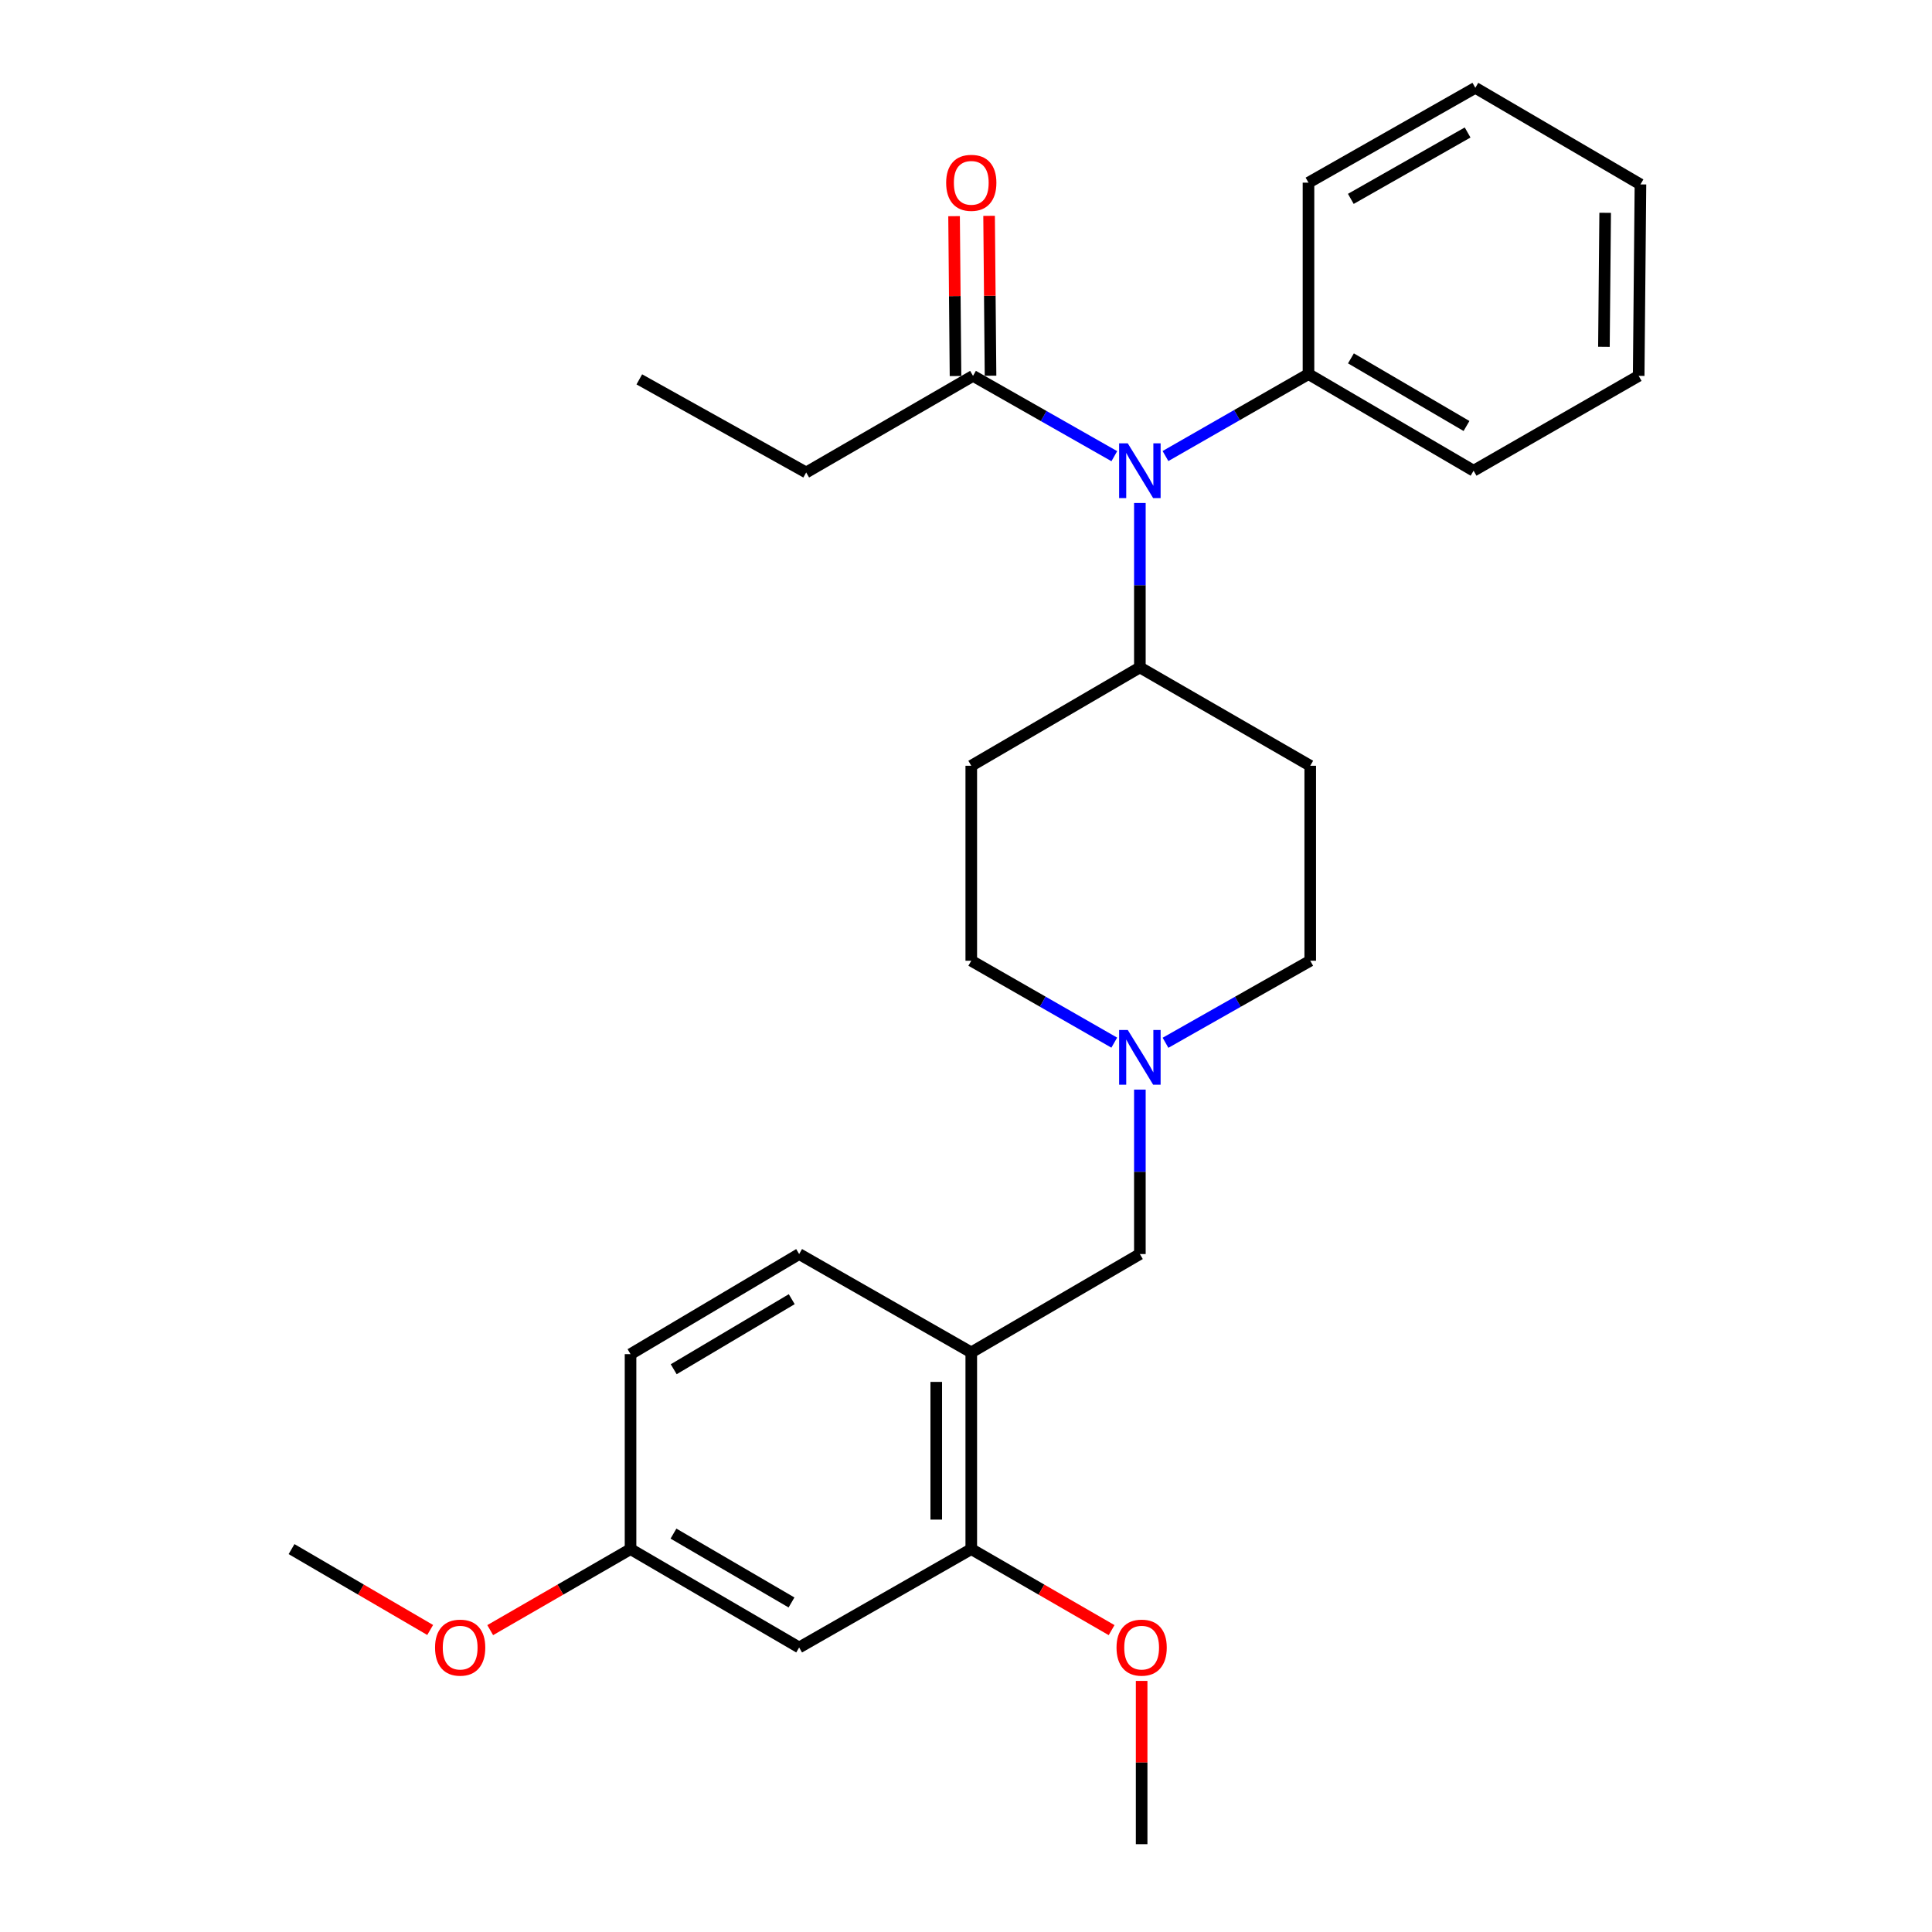 <?xml version='1.0' encoding='iso-8859-1'?>
<svg version='1.1' baseProfile='full'
              xmlns='http://www.w3.org/2000/svg'
                      xmlns:rdkit='http://www.rdkit.org/xml'
                      xmlns:xlink='http://www.w3.org/1999/xlink'
                  xml:space='preserve'
width='1000px' height='1000px' viewBox='0 0 1000 1000'>
<!-- END OF HEADER -->
<rect style='opacity:1.0;fill:#FFFFFF;stroke:none' width='1000' height='1000' x='0' y='0'> </rect>
<path class='bond-0' d='M 502.729,396.361 L 502.729,497.271' style='fill:none;fill-rule:evenodd;stroke:#000000;stroke-width:6px;stroke-linecap:butt;stroke-linejoin:miter;stroke-opacity:1' />
<path class='bond-1' d='M 502.729,396.361 L 589.995,345.457' style='fill:none;fill-rule:evenodd;stroke:#000000;stroke-width:6px;stroke-linecap:butt;stroke-linejoin:miter;stroke-opacity:1' />
<path class='bond-2' d='M 502.729,497.271 L 539.735,518.473' style='fill:none;fill-rule:evenodd;stroke:#000000;stroke-width:6px;stroke-linecap:butt;stroke-linejoin:miter;stroke-opacity:1' />
<path class='bond-2' d='M 539.735,518.473 L 576.74,539.674' style='fill:none;fill-rule:evenodd;stroke:#0000FF;stroke-width:6px;stroke-linecap:butt;stroke-linejoin:miter;stroke-opacity:1' />
<path class='bond-3' d='M 603.269,539.742 L 640.723,518.507' style='fill:none;fill-rule:evenodd;stroke:#0000FF;stroke-width:6px;stroke-linecap:butt;stroke-linejoin:miter;stroke-opacity:1' />
<path class='bond-3' d='M 640.723,518.507 L 678.177,497.271' style='fill:none;fill-rule:evenodd;stroke:#000000;stroke-width:6px;stroke-linecap:butt;stroke-linejoin:miter;stroke-opacity:1' />
<path class='bond-4' d='M 589.995,563.974 L 589.995,606.534' style='fill:none;fill-rule:evenodd;stroke:#0000FF;stroke-width:6px;stroke-linecap:butt;stroke-linejoin:miter;stroke-opacity:1' />
<path class='bond-4' d='M 589.995,606.534 L 589.995,649.095' style='fill:none;fill-rule:evenodd;stroke:#000000;stroke-width:6px;stroke-linecap:butt;stroke-linejoin:miter;stroke-opacity:1' />
<path class='bond-5' d='M 678.177,497.271 L 678.177,396.361' style='fill:none;fill-rule:evenodd;stroke:#000000;stroke-width:6px;stroke-linecap:butt;stroke-linejoin:miter;stroke-opacity:1' />
<path class='bond-6' d='M 678.177,396.361 L 589.995,345.457' style='fill:none;fill-rule:evenodd;stroke:#000000;stroke-width:6px;stroke-linecap:butt;stroke-linejoin:miter;stroke-opacity:1' />
<path class='bond-7' d='M 589.995,345.457 L 589.995,302.901' style='fill:none;fill-rule:evenodd;stroke:#000000;stroke-width:6px;stroke-linecap:butt;stroke-linejoin:miter;stroke-opacity:1' />
<path class='bond-7' d='M 589.995,302.901 L 589.995,260.346' style='fill:none;fill-rule:evenodd;stroke:#0000FF;stroke-width:6px;stroke-linecap:butt;stroke-linejoin:miter;stroke-opacity:1' />
<path class='bond-8' d='M 502.729,801.815 L 502.729,699.998' style='fill:none;fill-rule:evenodd;stroke:#000000;stroke-width:6px;stroke-linecap:butt;stroke-linejoin:miter;stroke-opacity:1' />
<path class='bond-8' d='M 484.603,786.543 L 484.603,715.271' style='fill:none;fill-rule:evenodd;stroke:#000000;stroke-width:6px;stroke-linecap:butt;stroke-linejoin:miter;stroke-opacity:1' />
<path class='bond-9' d='M 502.729,801.815 L 413.64,852.729' style='fill:none;fill-rule:evenodd;stroke:#000000;stroke-width:6px;stroke-linecap:butt;stroke-linejoin:miter;stroke-opacity:1' />
<path class='bond-10' d='M 502.729,801.815 L 539.047,822.784' style='fill:none;fill-rule:evenodd;stroke:#000000;stroke-width:6px;stroke-linecap:butt;stroke-linejoin:miter;stroke-opacity:1' />
<path class='bond-10' d='M 539.047,822.784 L 575.365,843.753' style='fill:none;fill-rule:evenodd;stroke:#FF0000;stroke-width:6px;stroke-linecap:butt;stroke-linejoin:miter;stroke-opacity:1' />
<path class='bond-11' d='M 589.995,649.095 L 502.729,699.998' style='fill:none;fill-rule:evenodd;stroke:#000000;stroke-width:6px;stroke-linecap:butt;stroke-linejoin:miter;stroke-opacity:1' />
<path class='bond-12' d='M 502.729,699.998 L 413.64,649.095' style='fill:none;fill-rule:evenodd;stroke:#000000;stroke-width:6px;stroke-linecap:butt;stroke-linejoin:miter;stroke-opacity:1' />
<path class='bond-13' d='M 576.771,236.124 L 540.203,215.337' style='fill:none;fill-rule:evenodd;stroke:#0000FF;stroke-width:6px;stroke-linecap:butt;stroke-linejoin:miter;stroke-opacity:1' />
<path class='bond-13' d='M 540.203,215.337 L 503.635,194.55' style='fill:none;fill-rule:evenodd;stroke:#000000;stroke-width:6px;stroke-linecap:butt;stroke-linejoin:miter;stroke-opacity:1' />
<path class='bond-14' d='M 603.249,236.046 L 640.26,214.839' style='fill:none;fill-rule:evenodd;stroke:#0000FF;stroke-width:6px;stroke-linecap:butt;stroke-linejoin:miter;stroke-opacity:1' />
<path class='bond-14' d='M 640.26,214.839 L 677.271,193.633' style='fill:none;fill-rule:evenodd;stroke:#000000;stroke-width:6px;stroke-linecap:butt;stroke-linejoin:miter;stroke-opacity:1' />
<path class='bond-15' d='M 417.276,244.547 L 330.906,196.362' style='fill:none;fill-rule:evenodd;stroke:#000000;stroke-width:6px;stroke-linecap:butt;stroke-linejoin:miter;stroke-opacity:1' />
<path class='bond-16' d='M 417.276,244.547 L 503.635,194.55' style='fill:none;fill-rule:evenodd;stroke:#000000;stroke-width:6px;stroke-linecap:butt;stroke-linejoin:miter;stroke-opacity:1' />
<path class='bond-17' d='M 512.698,194.467 L 512.323,153.095' style='fill:none;fill-rule:evenodd;stroke:#000000;stroke-width:6px;stroke-linecap:butt;stroke-linejoin:miter;stroke-opacity:1' />
<path class='bond-17' d='M 512.323,153.095 L 511.948,111.723' style='fill:none;fill-rule:evenodd;stroke:#FF0000;stroke-width:6px;stroke-linecap:butt;stroke-linejoin:miter;stroke-opacity:1' />
<path class='bond-17' d='M 494.573,194.632 L 494.198,153.26' style='fill:none;fill-rule:evenodd;stroke:#000000;stroke-width:6px;stroke-linecap:butt;stroke-linejoin:miter;stroke-opacity:1' />
<path class='bond-17' d='M 494.198,153.26 L 493.823,111.888' style='fill:none;fill-rule:evenodd;stroke:#FF0000;stroke-width:6px;stroke-linecap:butt;stroke-linejoin:miter;stroke-opacity:1' />
<path class='bond-18' d='M 848.177,194.55 L 849.093,95.452' style='fill:none;fill-rule:evenodd;stroke:#000000;stroke-width:6px;stroke-linecap:butt;stroke-linejoin:miter;stroke-opacity:1' />
<path class='bond-18' d='M 830.189,179.517 L 830.831,110.149' style='fill:none;fill-rule:evenodd;stroke:#000000;stroke-width:6px;stroke-linecap:butt;stroke-linejoin:miter;stroke-opacity:1' />
<path class='bond-19' d='M 848.177,194.55 L 762.724,243.64' style='fill:none;fill-rule:evenodd;stroke:#000000;stroke-width:6px;stroke-linecap:butt;stroke-linejoin:miter;stroke-opacity:1' />
<path class='bond-20' d='M 849.093,95.452 L 763.63,45.455' style='fill:none;fill-rule:evenodd;stroke:#000000;stroke-width:6px;stroke-linecap:butt;stroke-linejoin:miter;stroke-opacity:1' />
<path class='bond-21' d='M 763.63,45.455 L 677.271,94.545' style='fill:none;fill-rule:evenodd;stroke:#000000;stroke-width:6px;stroke-linecap:butt;stroke-linejoin:miter;stroke-opacity:1' />
<path class='bond-21' d='M 759.634,68.576 L 699.182,102.94' style='fill:none;fill-rule:evenodd;stroke:#000000;stroke-width:6px;stroke-linecap:butt;stroke-linejoin:miter;stroke-opacity:1' />
<path class='bond-22' d='M 677.271,94.545 L 677.271,193.633' style='fill:none;fill-rule:evenodd;stroke:#000000;stroke-width:6px;stroke-linecap:butt;stroke-linejoin:miter;stroke-opacity:1' />
<path class='bond-23' d='M 677.271,193.633 L 762.724,243.64' style='fill:none;fill-rule:evenodd;stroke:#000000;stroke-width:6px;stroke-linecap:butt;stroke-linejoin:miter;stroke-opacity:1' />
<path class='bond-23' d='M 699.243,185.49 L 759.061,220.495' style='fill:none;fill-rule:evenodd;stroke:#000000;stroke-width:6px;stroke-linecap:butt;stroke-linejoin:miter;stroke-opacity:1' />
<path class='bond-24' d='M 413.64,852.729 L 326.365,801.815' style='fill:none;fill-rule:evenodd;stroke:#000000;stroke-width:6px;stroke-linecap:butt;stroke-linejoin:miter;stroke-opacity:1' />
<path class='bond-24' d='M 409.683,829.435 L 348.589,793.796' style='fill:none;fill-rule:evenodd;stroke:#000000;stroke-width:6px;stroke-linecap:butt;stroke-linejoin:miter;stroke-opacity:1' />
<path class='bond-25' d='M 413.64,649.095 L 326.365,700.905' style='fill:none;fill-rule:evenodd;stroke:#000000;stroke-width:6px;stroke-linecap:butt;stroke-linejoin:miter;stroke-opacity:1' />
<path class='bond-25' d='M 409.802,672.453 L 348.709,708.72' style='fill:none;fill-rule:evenodd;stroke:#000000;stroke-width:6px;stroke-linecap:butt;stroke-linejoin:miter;stroke-opacity:1' />
<path class='bond-26' d='M 326.365,801.815 L 326.365,700.905' style='fill:none;fill-rule:evenodd;stroke:#000000;stroke-width:6px;stroke-linecap:butt;stroke-linejoin:miter;stroke-opacity:1' />
<path class='bond-27' d='M 326.365,801.815 L 290.046,822.784' style='fill:none;fill-rule:evenodd;stroke:#000000;stroke-width:6px;stroke-linecap:butt;stroke-linejoin:miter;stroke-opacity:1' />
<path class='bond-27' d='M 290.046,822.784 L 253.728,843.753' style='fill:none;fill-rule:evenodd;stroke:#FF0000;stroke-width:6px;stroke-linecap:butt;stroke-linejoin:miter;stroke-opacity:1' />
<path class='bond-28' d='M 590.911,870.034 L 590.911,912.29' style='fill:none;fill-rule:evenodd;stroke:#FF0000;stroke-width:6px;stroke-linecap:butt;stroke-linejoin:miter;stroke-opacity:1' />
<path class='bond-28' d='M 590.911,912.29 L 590.911,954.545' style='fill:none;fill-rule:evenodd;stroke:#000000;stroke-width:6px;stroke-linecap:butt;stroke-linejoin:miter;stroke-opacity:1' />
<path class='bond-29' d='M 222.656,843.671 L 186.782,822.743' style='fill:none;fill-rule:evenodd;stroke:#FF0000;stroke-width:6px;stroke-linecap:butt;stroke-linejoin:miter;stroke-opacity:1' />
<path class='bond-29' d='M 186.782,822.743 L 150.907,801.815' style='fill:none;fill-rule:evenodd;stroke:#000000;stroke-width:6px;stroke-linecap:butt;stroke-linejoin:miter;stroke-opacity:1' />
<path  class='atom-2' d='M 583.735 533.108
L 593.015 548.108
Q 593.935 549.588, 595.415 552.268
Q 596.895 554.948, 596.975 555.108
L 596.975 533.108
L 600.735 533.108
L 600.735 561.428
L 596.855 561.428
L 586.895 545.028
Q 585.735 543.108, 584.495 540.908
Q 583.295 538.708, 582.935 538.028
L 582.935 561.428
L 579.255 561.428
L 579.255 533.108
L 583.735 533.108
' fill='#0000FF'/>
<path  class='atom-9' d='M 583.735 229.48
L 593.015 244.48
Q 593.935 245.96, 595.415 248.64
Q 596.895 251.32, 596.975 251.48
L 596.975 229.48
L 600.735 229.48
L 600.735 257.8
L 596.855 257.8
L 586.895 241.4
Q 585.735 239.48, 584.495 237.28
Q 583.295 235.08, 582.935 234.4
L 582.935 257.8
L 579.255 257.8
L 579.255 229.48
L 583.735 229.48
' fill='#0000FF'/>
<path  class='atom-12' d='M 489.729 94.625
Q 489.729 87.825, 493.089 84.025
Q 496.449 80.225, 502.729 80.225
Q 509.009 80.225, 512.369 84.025
Q 515.729 87.825, 515.729 94.625
Q 515.729 101.505, 512.329 105.425
Q 508.929 109.305, 502.729 109.305
Q 496.489 109.305, 493.089 105.425
Q 489.729 101.545, 489.729 94.625
M 502.729 106.105
Q 507.049 106.105, 509.369 103.225
Q 511.729 100.305, 511.729 94.625
Q 511.729 89.065, 509.369 86.265
Q 507.049 83.425, 502.729 83.425
Q 498.409 83.425, 496.049 86.225
Q 493.729 89.025, 493.729 94.625
Q 493.729 100.345, 496.049 103.225
Q 498.409 106.105, 502.729 106.105
' fill='#FF0000'/>
<path  class='atom-24' d='M 577.911 852.809
Q 577.911 846.009, 581.271 842.209
Q 584.631 838.409, 590.911 838.409
Q 597.191 838.409, 600.551 842.209
Q 603.911 846.009, 603.911 852.809
Q 603.911 859.689, 600.511 863.609
Q 597.111 867.489, 590.911 867.489
Q 584.671 867.489, 581.271 863.609
Q 577.911 859.729, 577.911 852.809
M 590.911 864.289
Q 595.231 864.289, 597.551 861.409
Q 599.911 858.489, 599.911 852.809
Q 599.911 847.249, 597.551 844.449
Q 595.231 841.609, 590.911 841.609
Q 586.591 841.609, 584.231 844.409
Q 581.911 847.209, 581.911 852.809
Q 581.911 858.529, 584.231 861.409
Q 586.591 864.289, 590.911 864.289
' fill='#FF0000'/>
<path  class='atom-25' d='M 225.182 852.809
Q 225.182 846.009, 228.542 842.209
Q 231.902 838.409, 238.182 838.409
Q 244.462 838.409, 247.822 842.209
Q 251.182 846.009, 251.182 852.809
Q 251.182 859.689, 247.782 863.609
Q 244.382 867.489, 238.182 867.489
Q 231.942 867.489, 228.542 863.609
Q 225.182 859.729, 225.182 852.809
M 238.182 864.289
Q 242.502 864.289, 244.822 861.409
Q 247.182 858.489, 247.182 852.809
Q 247.182 847.249, 244.822 844.449
Q 242.502 841.609, 238.182 841.609
Q 233.862 841.609, 231.502 844.409
Q 229.182 847.209, 229.182 852.809
Q 229.182 858.529, 231.502 861.409
Q 233.862 864.289, 238.182 864.289
' fill='#FF0000'/>
</svg>
